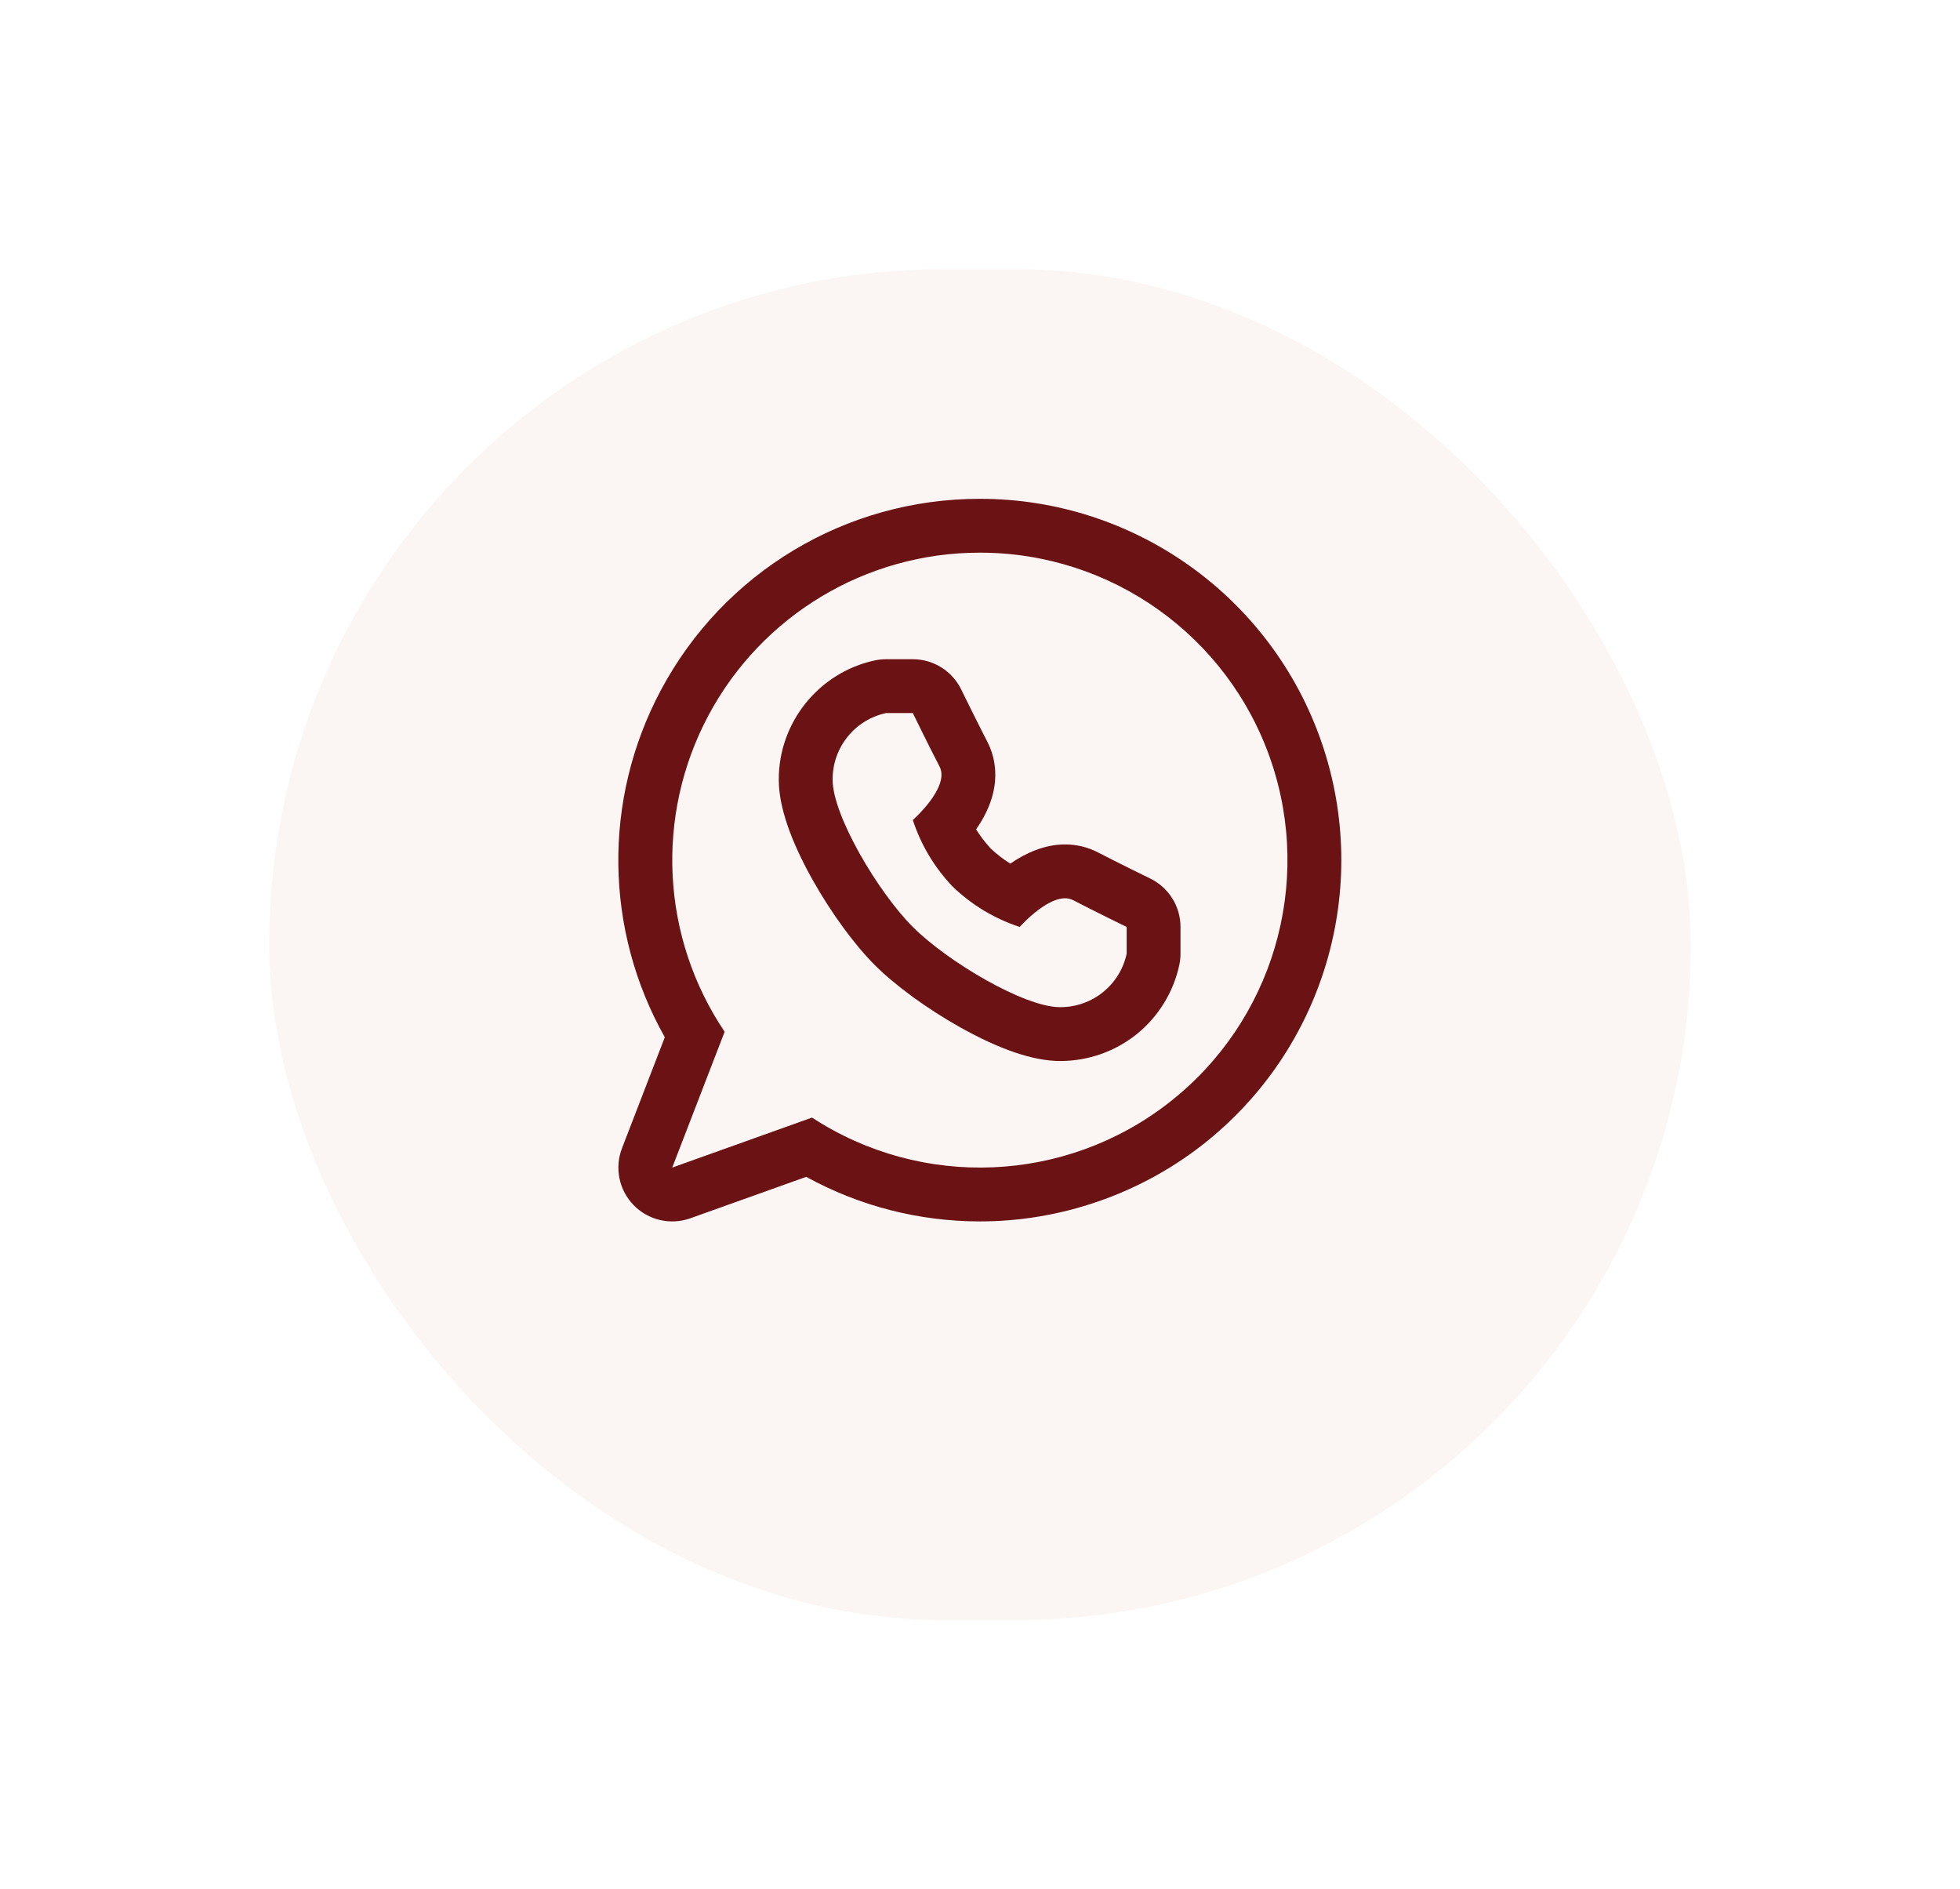 <svg xmlns="http://www.w3.org/2000/svg" xmlns:xlink="http://www.w3.org/1999/xlink" width="65.533" height="63.156" viewBox="0 0 65.533 63.156">
  <defs>
    <filter id="Retângulo_37" x="0" y="0" width="65.533" height="63.156" filterUnits="userSpaceOnUse">
      <feOffset dy="3" input="SourceAlpha"/>
      <feGaussianBlur stdDeviation="3" result="blur"/>
      <feFlood flood-opacity="0.161"/>
      <feComposite operator="in" in2="blur"/>
      <feComposite in="SourceGraphic"/>
    </filter>
  </defs>
  <g id="Grupo_218" data-name="Grupo 218" transform="translate(-131 -7085)">
    <g transform="matrix(1, 0, 0, 1, 131, 7085)" filter="url(#Retângulo_37)">
      <rect id="Retângulo_37-2" data-name="Retângulo 37" width="47.533" height="45.156" rx="22.578" transform="translate(9 6)" fill="#fbf5f3"/>
    </g>
    <g id="_Group_" data-name="&lt;Group&gt;" transform="translate(153.476 7103.475)">
      <g id="_Path_" data-name="&lt;Path&gt;" transform="translate(-0.5 -0.5)" fill="none" stroke-linecap="round" stroke-linejoin="round">
        <path d="M10.778.5A10.278,10.278,0,0,0,2.252,16.516L.5,21.056l4.674-1.671A10.278,10.278,0,1,0,10.778.5Z" stroke="none"/>
        <path d="M 10.793 0.5 C 10.788 0.5 10.783 0.5 10.778 0.5 L 10.778 0.5 C 6.981 0.5 3.492 2.595 1.707 5.947 C -0.078 9.301 0.131 13.365 2.252 16.516 L 0.5 21.056 L 5.174 19.385 C 8.852 21.785 13.648 21.584 17.111 18.884 C 20.575 16.184 21.94 11.582 20.51 7.43 C 19.081 3.283 15.178 0.5 10.793 0.5 M 10.793 -1.3 C 10.793 -1.3 10.793 -1.3 10.793 -1.3 C 15.945 -1.3 20.534 1.973 22.212 6.844 C 23.893 11.723 22.287 17.132 18.218 20.304 C 16.107 21.95 13.469 22.856 10.791 22.856 C 8.749 22.856 6.758 22.343 4.98 21.366 L 1.106 22.751 C 0.443 22.988 -0.297 22.817 -0.789 22.313 C -1.28 21.809 -1.433 21.065 -1.179 20.408 L 0.252 16.699 C -1.762 13.125 -1.832 8.765 0.118 5.101 C 2.221 1.153 6.305 -1.3 10.778 -1.3 L 10.793 -1.3 Z" stroke="none" fill="#6b1314"/>
      </g>
      <g id="_Path_2" data-name="&lt;Path&gt;" transform="translate(-1.137 -1.138)" fill="none" stroke-linecap="round" stroke-linejoin="round">
        <path d="M9.181,13.65c1.162,1.162,3.727,2.681,4.916,2.681a2.261,2.261,0,0,0,2.234-1.787V13.65s-1.1-.536-1.788-.894-1.788.894-1.788.894a5.827,5.827,0,0,1-2.234-1.341,5.827,5.827,0,0,1-1.341-2.234s1.251-1.1.894-1.787S9.181,6.5,9.181,6.5H8.287A2.261,2.261,0,0,0,6.5,8.734C6.5,9.923,8.019,12.488,9.181,13.65Z" stroke="none"/>
        <path d="M 14.121 16.331 C 15.186 16.331 16.108 15.587 16.331 14.544 L 16.331 13.65 C 16.331 13.65 15.232 13.114 14.544 12.756 C 13.856 12.399 12.756 13.65 12.756 13.65 C 11.92 13.377 11.156 12.919 10.522 12.309 C 9.912 11.675 9.454 10.911 9.181 10.075 C 9.181 10.075 10.433 8.976 10.075 8.287 C 9.718 7.599 9.181 6.5 9.181 6.5 L 8.287 6.5 C 7.236 6.725 6.489 7.659 6.5 8.734 C 6.5 9.923 8.019 12.488 9.181 13.65 C 10.343 14.812 12.908 16.331 14.097 16.331 C 14.105 16.331 14.113 16.331 14.121 16.331 M 14.121 18.131 L 14.096 18.131 C 13.216 18.131 12.089 17.749 10.748 16.996 C 9.653 16.381 8.592 15.606 7.908 14.923 C 7.225 14.239 6.45 13.178 5.835 12.084 C 5.085 10.746 4.703 9.623 4.7 8.743 C 4.685 6.825 6.034 5.142 7.911 4.74 C 8.034 4.713 8.161 4.7 8.287 4.7 L 9.181 4.7 C 9.869 4.7 10.497 5.092 10.799 5.711 C 10.804 5.722 11.33 6.798 11.672 7.458 C 11.941 7.976 12.24 9.033 11.297 10.388 C 11.441 10.62 11.608 10.838 11.795 11.036 C 11.992 11.223 12.21 11.389 12.441 11.533 C 12.946 11.185 13.577 10.892 14.269 10.892 C 14.661 10.892 15.033 10.982 15.373 11.159 C 16.033 11.502 17.11 12.027 17.12 12.032 C 17.739 12.334 18.131 12.962 18.131 13.65 L 18.131 14.544 C 18.131 14.67 18.118 14.797 18.091 14.921 C 17.897 15.827 17.394 16.646 16.673 17.229 C 15.953 17.811 15.046 18.131 14.121 18.131 Z" stroke="none" fill="#6b1314"/>
      </g>
    </g>
  </g>
</svg>
